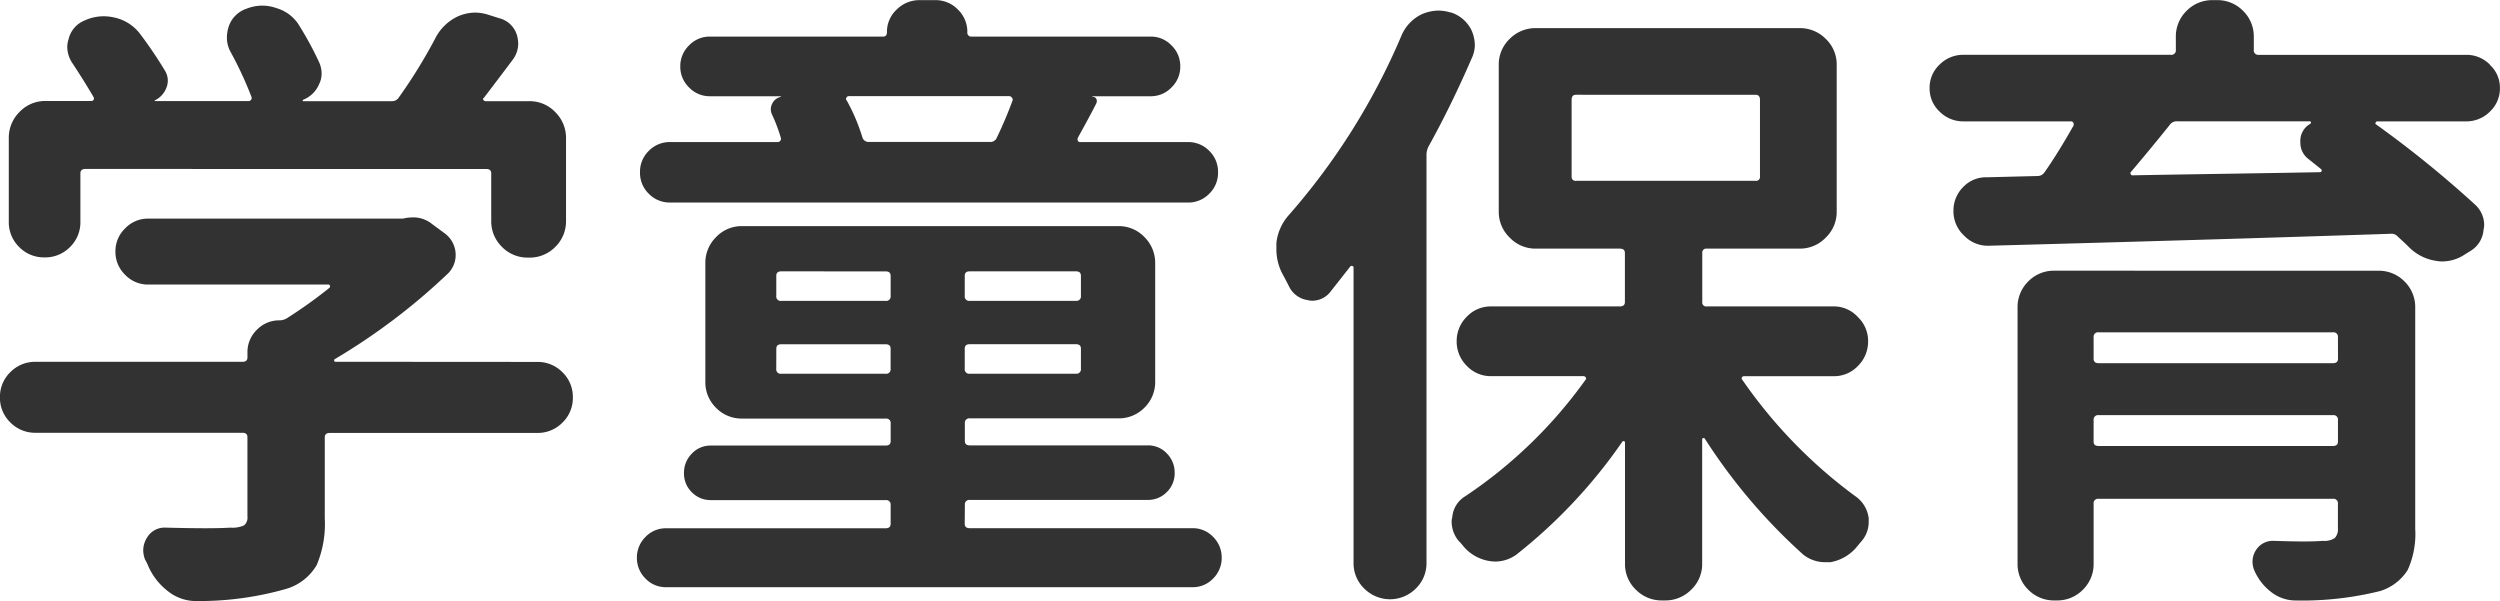 <svg xmlns="http://www.w3.org/2000/svg" width="93.281" height="22.43" viewBox="0 0 93.281 22.43">
  <path id="パス_323" data-name="パス 323" d="M-43.477-14.016q-.187,0-.187.164v1.8a1.291,1.291,0,0,1-.387.949,1.291,1.291,0,0,1-.949.387,1.291,1.291,0,0,1-.949-.387,1.291,1.291,0,0,1-.387-.949v-3.117a1.349,1.349,0,0,1,.4-.973,1.318,1.318,0,0,1,.984-.41h1.688a.094.094,0,0,0,.094-.047.1.1,0,0,0,0-.094q-.328-.562-.773-1.242a1.1,1.1,0,0,1-.211-.633.885.885,0,0,1,.047-.281.987.987,0,0,1,.586-.7,1.7,1.7,0,0,1,.727-.164,1.84,1.84,0,0,1,.4.047,1.645,1.645,0,0,1,.938.586,15.558,15.558,0,0,1,.938,1.383.7.7,0,0,1,.07.633.86.86,0,0,1-.445.492v.012q0,.012.023.012h3.469a.123.123,0,0,0,.105-.047.121.121,0,0,0,.012-.117,13.743,13.743,0,0,0-.773-1.664,1.111,1.111,0,0,1-.141-.539,1.327,1.327,0,0,1,.07-.422,1.053,1.053,0,0,1,.656-.656,1.63,1.63,0,0,1,.586-.117,1.565,1.565,0,0,1,.539.094,1.472,1.472,0,0,1,.867.68A12.606,12.606,0,0,1-34.758-18a1.031,1.031,0,0,1,.094.422.879.879,0,0,1-.094.4,1.069,1.069,0,0,1-.609.586v.047h3.328a.294.294,0,0,0,.258-.141,19.419,19.419,0,0,0,1.383-2.25,1.789,1.789,0,0,1,.82-.773,1.6,1.6,0,0,1,.633-.141,1.624,1.624,0,0,1,.469.07l.445.141a.924.924,0,0,1,.656.633,1.189,1.189,0,0,1,.047.328,1.008,1.008,0,0,1-.187.563q-.562.75-1.1,1.453-.047.023-.012.07a.1.1,0,0,0,.082.047h1.617a1.318,1.318,0,0,1,.984.41,1.349,1.349,0,0,1,.4.973v3.07a1.337,1.337,0,0,1-.4.984,1.337,1.337,0,0,1-.984.4h-.023a1.337,1.337,0,0,1-.984-.4,1.337,1.337,0,0,1-.4-.984v-1.758q0-.164-.187-.164Zm16.852,7.2a1.291,1.291,0,0,1,.949.387,1.277,1.277,0,0,1,.387.938,1.277,1.277,0,0,1-.387.938,1.291,1.291,0,0,1-.949.387h-7.734q-.187,0-.187.164V-.984a3.954,3.954,0,0,1-.3,1.746,1.959,1.959,0,0,1-1.172.9,11.839,11.839,0,0,1-3.281.445h-.047a1.68,1.68,0,0,1-1.031-.352A2.4,2.4,0,0,1-41.133.8,1.64,1.64,0,0,0-41.25.563a1,1,0,0,1-.07-.352.9.9,0,0,1,.141-.469.754.754,0,0,1,.68-.375h.023q.867.023,1.477.023.586,0,.938-.023a1.043,1.043,0,0,0,.5-.082.376.376,0,0,0,.129-.34V-4.008q0-.164-.187-.164h-7.711a1.291,1.291,0,0,1-.949-.387,1.277,1.277,0,0,1-.387-.937,1.277,1.277,0,0,1,.387-.937,1.291,1.291,0,0,1,.949-.387h7.711q.188,0,.188-.164v-.187a1.151,1.151,0,0,1,.352-.844,1.151,1.151,0,0,1,.844-.352.539.539,0,0,0,.3-.094,17.551,17.551,0,0,0,1.57-1.125.07.07,0,0,0,.012-.07.055.055,0,0,0-.059-.047h-6.727a1.17,1.17,0,0,1-.855-.363,1.184,1.184,0,0,1-.363-.867,1.184,1.184,0,0,1,.363-.867,1.17,1.17,0,0,1,.855-.363h9.469a.442.442,0,0,0,.141-.023,2.164,2.164,0,0,1,.3-.023,1.117,1.117,0,0,1,.7.258l.445.328a1,1,0,0,1,.422.82.966.966,0,0,1-.3.7,23.371,23.371,0,0,1-4.219,3.188.053.053,0,0,0-.012.059q.012.035.035.035Zm17.742-9.75a.1.1,0,0,0-.023-.105A.127.127,0,0,0-9-16.734h-6a.1.1,0,0,0-.082.059.078.078,0,0,0,.012.105,7.058,7.058,0,0,1,.586,1.383.241.241,0,0,0,.234.164h4.523a.257.257,0,0,0,.258-.164Q-9.141-15.867-8.883-16.57Zm6.539,1.547a1.085,1.085,0,0,1,.8.328,1.085,1.085,0,0,1,.328.8,1.085,1.085,0,0,1-.328.8,1.085,1.085,0,0,1-.8.328H-21.656a1.085,1.085,0,0,1-.8-.328,1.085,1.085,0,0,1-.328-.8,1.085,1.085,0,0,1,.328-.8,1.085,1.085,0,0,1,.8-.328h4.008a.115.115,0,0,0,.105-.059.105.105,0,0,0,.012-.105,6.259,6.259,0,0,0-.328-.867.447.447,0,0,1,.012-.41.457.457,0,0,1,.316-.246v-.023H-20.18a1.058,1.058,0,0,1-.773-.328,1.071,1.071,0,0,1-.328-.785,1.071,1.071,0,0,1,.328-.785,1.058,1.058,0,0,1,.773-.328h6.469q.141,0,.141-.164a1.133,1.133,0,0,1,.363-.844,1.19,1.19,0,0,1,.855-.352h.586a1.151,1.151,0,0,1,.844.352,1.151,1.151,0,0,1,.352.844.145.145,0,0,0,.164.164h6.68a1.058,1.058,0,0,1,.773.328,1.071,1.071,0,0,1,.328.785,1.071,1.071,0,0,1-.328.785,1.058,1.058,0,0,1-.773.328h-2.18v.023a.148.148,0,0,1,.152.082.2.2,0,0,1-.012.176q-.211.422-.68,1.266a.151.151,0,0,0,0,.117.094.094,0,0,0,.094.047ZM-17.7-6.562a.166.166,0,0,0,.188.188h3.891a.166.166,0,0,0,.188-.187v-.75q0-.164-.187-.164h-3.891q-.187,0-.187.164Zm.188-3.633q-.187,0-.187.164v.75a.166.166,0,0,0,.188.188h3.891a.166.166,0,0,0,.188-.187v-.75q0-.164-.187-.164Zm10.992,1.1a.166.166,0,0,0,.188-.187v-.75q0-.164-.187-.164h-3.961q-.187,0-.187.164v.75a.166.166,0,0,0,.188.188Zm0,2.719a.166.166,0,0,0,.188-.187v-.75q0-.164-.187-.164h-3.961q-.187,0-.187.164v.75a.166.166,0,0,0,.188.188Zm-4.148,5.6q0,.164.188.164h8.3a1.047,1.047,0,0,1,.785.328,1.078,1.078,0,0,1,.316.773,1.078,1.078,0,0,1-.316.773,1.047,1.047,0,0,1-.785.328H-21.8a1.047,1.047,0,0,1-.785-.328A1.078,1.078,0,0,1-22.9.492a1.078,1.078,0,0,1,.316-.773A1.047,1.047,0,0,1-21.8-.609h8.18q.188,0,.188-.164v-.7a.166.166,0,0,0-.187-.187h-6.516a.973.973,0,0,1-.715-.293.973.973,0,0,1-.293-.715,1.012,1.012,0,0,1,.293-.727.954.954,0,0,1,.715-.3h6.516q.188,0,.188-.164v-.656a.166.166,0,0,0-.187-.187h-5.344a1.337,1.337,0,0,1-.984-.4,1.337,1.337,0,0,1-.4-.984V-10.5a1.349,1.349,0,0,1,.4-.973,1.318,1.318,0,0,1,.984-.41H-4.945a1.318,1.318,0,0,1,.984.41,1.349,1.349,0,0,1,.4.973v4.406a1.337,1.337,0,0,1-.4.984,1.337,1.337,0,0,1-.984.4h-5.531a.166.166,0,0,0-.187.188v.656q0,.164.188.164h6.633a.954.954,0,0,1,.715.3,1.012,1.012,0,0,1,.293.727.973.973,0,0,1-.293.715.973.973,0,0,1-.715.293h-6.633a.166.166,0,0,0-.187.188ZM5.625-18.984a1.556,1.556,0,0,1,.75-.8,1.6,1.6,0,0,1,.633-.141,1.551,1.551,0,0,1,.445.07h.023a1.286,1.286,0,0,1,.773.68,1.4,1.4,0,0,1,.117.539,1.19,1.19,0,0,1-.117.492q-.773,1.781-1.617,3.3a.725.725,0,0,0-.07.328V.68a1.31,1.31,0,0,1-.4.961,1.358,1.358,0,0,1-1.922,0,1.31,1.31,0,0,1-.4-.961V-10.336a.055.055,0,0,0-.047-.059.07.07,0,0,0-.07.012q-.422.539-.773.984a.868.868,0,0,1-.656.3.689.689,0,0,1-.164-.023.917.917,0,0,1-.7-.516q-.117-.234-.258-.492a1.966,1.966,0,0,1-.211-.891v-.234A1.863,1.863,0,0,1,1.43-12.3,24.835,24.835,0,0,0,5.625-18.984Zm6.516,2.2q-.164,0-.164.188v2.859a.145.145,0,0,0,.164.164h6.7a.145.145,0,0,0,.164-.164v-2.859q0-.187-.164-.187Zm10.523,8.3a1.23,1.23,0,0,1,.375.9,1.269,1.269,0,0,1-.375.914,1.225,1.225,0,0,1-.914.387H18.422a.094.094,0,0,0-.094.047.077.077,0,0,0,.023.094A18.233,18.233,0,0,0,22.57-1.8a1.167,1.167,0,0,1,.492.82v.117a1.1,1.1,0,0,1-.3.773L22.57.141a1.655,1.655,0,0,1-.937.516h-.211a1.306,1.306,0,0,1-.8-.281,21.116,21.116,0,0,1-3.68-4.336.053.053,0,0,0-.059-.012q-.035.012-.035.035V.7a1.318,1.318,0,0,1-.41.984,1.349,1.349,0,0,1-.973.4h-.117a1.349,1.349,0,0,1-.973-.4A1.318,1.318,0,0,1,13.969.7V-3.8a.054.054,0,0,0-.035-.059.053.053,0,0,0-.059.012A19.341,19.341,0,0,1,9.914.375a1.349,1.349,0,0,1-.773.258A1.578,1.578,0,0,1,8.883.609,1.606,1.606,0,0,1,7.945.07a1.76,1.76,0,0,0-.164-.187A1.12,1.12,0,0,1,7.5-.867a.442.442,0,0,1,.023-.141,1.007,1.007,0,0,1,.492-.8,17.351,17.351,0,0,0,4.477-4.336.065.065,0,0,0,.012-.094.1.1,0,0,0-.082-.047H8.977a1.225,1.225,0,0,1-.914-.387,1.269,1.269,0,0,1-.375-.914A1.269,1.269,0,0,1,8.063-8.5a1.225,1.225,0,0,1,.914-.387h4.8q.188,0,.188-.164v-1.828q0-.164-.187-.164H10.641a1.329,1.329,0,0,1-.973-.41,1.329,1.329,0,0,1-.41-.973v-5.461a1.318,1.318,0,0,1,.41-.984,1.349,1.349,0,0,1,.973-.4h9.844a1.349,1.349,0,0,1,.973.4,1.318,1.318,0,0,1,.41.984v5.461a1.329,1.329,0,0,1-.41.973,1.329,1.329,0,0,1-.973.41H17.016a.145.145,0,0,0-.164.164v1.828a.145.145,0,0,0,.164.164H21.75A1.208,1.208,0,0,1,22.664-8.484Zm8.789,4.641q0,.164.188.164h8.742q.188,0,.188-.164v-.8a.166.166,0,0,0-.187-.187H31.641a.166.166,0,0,0-.187.188ZM40.57-7.734a.166.166,0,0,0-.187-.187H31.641a.166.166,0,0,0-.187.188v.8q0,.164.188.164h8.742q.188,0,.188-.164Zm1.5-2.484a1.337,1.337,0,0,1,.984.4,1.337,1.337,0,0,1,.4.984v8.25A3.252,3.252,0,0,1,43.172.949a1.865,1.865,0,0,1-1.031.785,12.037,12.037,0,0,1-3.117.352H39a1.49,1.49,0,0,1-.937-.328A2.012,2.012,0,0,1,37.43.914a.885.885,0,0,1-.047-.281.79.79,0,0,1,.141-.445.738.738,0,0,1,.633-.328h.023q.656.023,1.1.023.469,0,.727-.023a.686.686,0,0,0,.445-.105.471.471,0,0,0,.117-.363v-.914a.166.166,0,0,0-.187-.187H31.641a.166.166,0,0,0-.187.188V.7a1.337,1.337,0,0,1-.4.984,1.337,1.337,0,0,1-.984.4H30a1.337,1.337,0,0,1-.984-.4,1.337,1.337,0,0,1-.4-.984V-8.836a1.337,1.337,0,0,1,.4-.984,1.337,1.337,0,0,1,.984-.4ZM39.539-15.7a.079.079,0,0,0,.023-.059q0-.035-.047-.035H34.57a.315.315,0,0,0-.281.141q-.656.82-1.43,1.734a.077.077,0,0,0-.023.094.075.075,0,0,0,.07.047q1.172-.023,3.527-.059t3.48-.059q.023,0,.047-.035t-.023-.082l-.469-.375a.757.757,0,0,1-.3-.633A.721.721,0,0,1,39.539-15.7Zm6.7-2.2a1.142,1.142,0,0,1,.375.867,1.179,1.179,0,0,1-.375.879,1.236,1.236,0,0,1-.891.363H42.023q-.023,0-.047.047a.046.046,0,0,0,.023.07,39.874,39.874,0,0,1,3.7,3,1.032,1.032,0,0,1,.328.75.689.689,0,0,1-.023.164,1.011,1.011,0,0,1-.516.82l-.187.117a1.528,1.528,0,0,1-.844.258,1.192,1.192,0,0,1-.234-.023,1.793,1.793,0,0,1-1.008-.516q-.187-.187-.4-.375a.321.321,0,0,0-.3-.117q-7.055.234-14.977.445h-.023a1.217,1.217,0,0,1-.891-.375,1.234,1.234,0,0,1-.4-.937,1.23,1.23,0,0,1,.352-.867,1.168,1.168,0,0,1,.891-.375l1.875-.047a.315.315,0,0,0,.281-.141q.492-.7,1.078-1.734a.124.124,0,0,0,0-.105.091.091,0,0,0-.094-.059H26.6a1.236,1.236,0,0,1-.891-.363,1.179,1.179,0,0,1-.375-.879,1.179,1.179,0,0,1,.375-.879,1.236,1.236,0,0,1,.891-.363h7.734a.166.166,0,0,0,.188-.187v-.469a1.337,1.337,0,0,1,.4-.984,1.337,1.337,0,0,1,.984-.4h.141a1.337,1.337,0,0,1,.984.4,1.337,1.337,0,0,1,.4.984v.469a.166.166,0,0,0,.188.188h7.734A1.217,1.217,0,0,1,46.242-17.906Z" transform="translate(46.664 20.32)" fill="#323232"/>
</svg>
